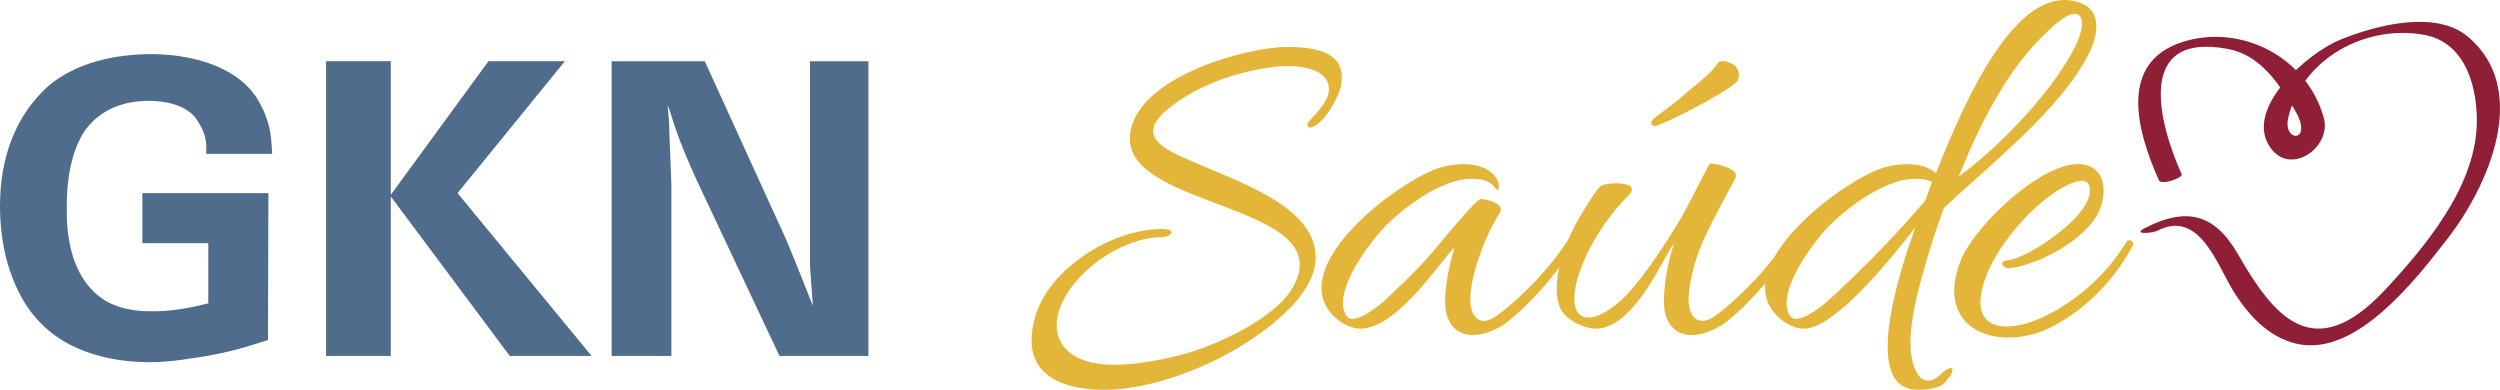 <svg xmlns="http://www.w3.org/2000/svg" xmlns:xlink="http://www.w3.org/1999/xlink" xml:space="preserve" width="143.297mm" height="22.344mm" style="shape-rendering:geometricPrecision; text-rendering:geometricPrecision; image-rendering:optimizeQuality; fill-rule:evenodd; clip-rule:evenodd" viewBox="0 0 14285.52 2227.49"> <defs> <style type="text/css"> .fil2 {fill:#4F6C8C;fill-rule:nonzero} .fil1 {fill:#8F1E37;fill-rule:nonzero} .fil0 {fill:#E3B639;fill-rule:nonzero} </style> </defs> <g id="Camada_x0020_1">  <g id="_3068704544576"> <path class="fil0" d="M7616.73 598.04c-41.89,88.06 -145.96,171.52 -145.96,109.48 0,-16 123.24,-112.15 123.24,-196.38 0,-90.39 -98.23,-133.72 -238.73,-133.72 -103.43,0 -364.63,43.33 -570.06,168 -224.56,136.71 -258.1,233.49 -87.11,323.88 269.61,140.25 819.9,274 819.9,601.7 0,86.76 -44.34,177.15 -128.86,270.59 -266.86,283.18 -747.09,485.83 -1078.42,485.83 -261.59,0 -415.94,-97 -415.94,-279.98 0,-190.47 115.06,-355.24 272.56,-467.85 143.39,-108.38 323.48,-171.02 471.82,-171.02 87.08,0 58.95,46.98 -5.55,46.98 -134.59,0 -317.26,81.13 -443.91,208.55 -249.98,249.14 -190.72,520.12 174.48,520.12 191,0 409.68,-59.44 494.26,-90.46 205.18,-74.56 443.77,-205.59 525.43,-345.6 283.46,-479.99 -927.3,-451.89 -927.3,-853.52 0,-342.4 654.47,-526.51 901.59,-526.51 208.42,0 309.17,55.99 309.17,171.45 0,56.06 -14,93.16 -50.6,158.47z"></path> <path class="fil0" d="M7592.21 1772.43c-207.92,-292.96 432.89,-760.47 643.63,-816.46 84.19,-24.44 207.85,-30.91 280.68,25.22 27.96,21.76 48.15,52.61 48.15,84.08 0,21.91 -3.7,21.91 -16.82,15.65 -31.33,-53.11 -87.53,-59.01 -140.84,-59.01 -146.45,0 -342.34,124.25 -488.54,267.88 -79.13,80.64 -312.19,376.56 -225.29,513.75 39.5,62 177.57,-50.09 216.64,-83.88 72.7,-68.55 199.55,-187.38 272.11,-274.49 39.35,-46.36 253.11,-308.12 278.4,-308.12 28.02,0 137.54,24.43 112.47,74.91 -101.51,158.47 -157.28,351.76 -168.32,450.76 -17.28,134.34 39.21,206.2 129.24,153.24 92.11,-56.17 303.26,-252.23 418.24,-433.21 14.07,-22.12 47.68,-2.96 34,25.07 -50.57,109.06 -225.15,314.38 -365.8,426.49 -89.89,74.95 -297.56,149.69 -353.76,-37.24 -25.43,-83.94 8.71,-271.25 44.69,-380.31 -47.22,25.14 -314.37,461.52 -538.92,461.52 -59.05,0 -137.45,-43.96 -179.96,-105.85z"></path> <path class="fil0" d="M9871.08 1834.32c-93.02,75.16 -297.63,149.54 -354.36,-37.18 -24.93,-83.98 8.72,-293.03 47.94,-401.56 -41.89,30.76 -215.76,482.55 -446.33,482.55 -56.28,0 -160.19,-40.72 -196.6,-105.71 -64.57,-115.18 -2.74,-348.95 98.16,-520.57 39.36,-68.23 109.77,-183.55 134.77,-193.11 47.79,-15.3 111.83,-15.3 151.47,0 33.52,15.61 14.49,46.71 -5.38,62.46 -61.83,62.43 -204.97,227.76 -275.51,436.45 -89.72,264.57 36.82,336.07 233.63,162.02 103.57,-93.62 224.49,-274.46 328.47,-442.71 50.68,-80.71 146.1,-280.29 182.71,-342.4 35.91,0 174.12,27.53 145.95,83.74 -34.04,62.64 -137.93,255.85 -174.19,336.78 -41.95,90.13 -75.69,195.88 -89.82,307.8 -17.34,134.27 39.36,206.05 132.13,153.13 89.71,-56.21 300.13,-252.16 415.94,-433.25 13.93,-21.98 50.12,-2.88 35.84,25.21 -53.04,108.81 -224.35,314.24 -364.81,426.36z"></path> <path class="fil0" d="M11862.95 255.35c70.9,-150.04 28.52,-240 -111.9,-121.44 -252.84,214.57 -412.74,517.02 -559.12,875.36 224.63,-162.45 544.49,-489.52 671.03,-753.92zm-921.11 766.58c-145.99,0 -342.83,124.25 -488.68,267.88 -78.85,80.64 -311.63,376.56 -224.83,513.71 39.11,62.04 177.04,-50.05 215.97,-83.84 189.04,-171.87 387.88,-374.23 556.66,-573.51l38.9 -105.85c-28.03,-15.51 -61.16,-18.39 -98.02,-18.39zm-815.08 750.51c-207.46,-292.96 433.35,-760.47 643.81,-816.46 84.44,-24.44 210.34,-30.91 281.03,25.22l10.98 8.93c188.3,-482.63 466.48,-1055.5 789.51,-984.07 160.47,33.94 146.06,177.21 81.77,305.41 -166.04,324.26 -573.43,635.58 -826.3,878.11 -55.96,146.51 -120.6,364.77 -154.32,504.53 -45.05,196.03 -50.64,342.76 -2.46,429.73 21.98,50.29 72.52,71.99 125.9,25.67 14.29,-9.6 22.65,-22.22 41.82,-34.74 34.07,-21.98 48.07,-12.48 31.47,25.14 -11.56,15.37 -25.42,34.22 -42.41,53.18 -39.22,31.02 -134.8,40.17 -185.38,31.02 -280.65,-49.98 -50.29,-722.66 22.68,-925.44 -171.66,221.88 -469.36,579.59 -637.93,579.59 -59.23,0 -137.58,-43.96 -180.17,-105.82z"></path> <path class="fil0" d="M11484.68 1532.29c-42.24,3.37 -61.76,-40.38 -19.66,-43.62 89.64,-9.07 247.24,-108.88 351.09,-202.16 47.72,-40.54 132.09,-133.96 126.25,-202.78 -2.63,-87.08 -103.99,-40.31 -143.49,-18.46 -165.44,84.13 -407.22,342.55 -468.48,569.71 -70.62,262.18 146.05,264.78 328.47,183.79 207.92,-93.06 387.56,-261.13 488.92,-432.65 11.08,-15.75 25.15,-15.75 30.53,-9.71 14.29,6.33 14.29,22.41 2.96,37.38 -112.33,205.99 -289.34,377.15 -485.8,467.71 -286.76,127 -646.08,0 -491.73,-392.84 84.2,-211.51 520.11,-619.64 730.42,-541.64 115.07,42.94 98.66,202.36 44.88,289.2 -101.11,165.33 -367.9,284.3 -494.37,296.05z"></path> <path class="fil0" d="M9918.42 473.03c-60.46,57.78 -409.4,240.13 -461.45,246.53 -33.66,0 -19.95,-25.63 -11.53,-38.26 6.25,-6.26 126.92,-95.83 158.54,-122.14 78,-73.43 164.55,-124.18 216.07,-204.4 35.03,-15.33 69.85,6.79 83.6,12.9 40.72,25.89 40.72,83.6 17.66,102.55l-2.88 2.82z"></path> <path class="fil1" d="M12466.45 995.75c-123.65,-274.35 -278.32,-819.41 265.85,-715.76 185.52,35.45 289.72,198.32 379.51,346.98 114.89,190.4 -71.68,191.5 -35.87,43.26 81.8,-340.02 449.35,-532.81 779.41,-470.53 240.42,45.26 305.69,314.34 296.97,522.05 -15.33,354.57 -294.97,688.75 -521.91,932.69 -414.44,445.55 -643.35,143.6 -842.02,-201.56 -135.58,-236.16 -298.38,-269.82 -532.6,-149.4 -76.1,39.07 44.98,29.19 73.82,14.21 234.05,-120.28 335.97,186.08 427.34,337.14 84.62,140.32 203.24,272.03 367.33,309.59 342.55,78.71 691.99,-383.03 860.2,-599.04 233,-299.57 478.3,-849.15 119.93,-1154 -187.59,-159.64 -534.18,-64.78 -732.58,15.68 -185.06,75.2 -551.49,393.3 -400.18,614.2 116.09,169.48 352.78,-0.25 307.34,-166.84 -94.68,-346.59 -471.72,-540.59 -805.41,-435.36 -364.59,114.93 -269.46,496.83 -136.77,791.45 13.47,29.61 138.71,-14.56 129.63,-34.75z"></path> <path class="fil2" d="M1178.31 879.32c2.35,-52.4 2.35,-105.02 -40.55,-174.12 -16.67,-30.91 -38.23,-52.47 -47.72,-59.68 -85.92,-71.33 -221.81,-69.04 -245.59,-69.04 -62.11,0 -241.08,9.39 -355.56,164.48 -54.68,78.75 -107.26,214.68 -107.26,436.59 0,42.94 0,88.28 4.75,133.47 23.95,238.58 126.47,353.06 216.99,407.89 102.62,59.76 221.99,59.76 264.86,59.76 102.69,0 188.37,-11.96 321.93,-45.41l0 -343.42 -376.77 0 0 -286.38 720.33 0 -2.49 839.66c-143.14,45.47 -245.48,78.85 -457.9,107.51 -26.2,4.68 -124.04,18.95 -212.24,18.95 -78.75,0 -379.27,-2.35 -591.61,-188.43 -100.16,-85.78 -147.89,-183.65 -169.38,-226.53 -95.28,-198.11 -100.09,-400.75 -100.09,-477.07 0,-288.71 95.35,-462.83 159.78,-555.74 33.3,-45.33 73.95,-93.02 114.55,-128.93 159.88,-135.89 384,-183.68 591.54,-183.68 57.18,0 388.83,2.38 567.56,205.18 45.4,52.47 73.96,119.25 81.21,138.35 28.62,73.96 35.73,121.57 40.58,226.59l-376.9 0z"></path> <polygon class="fil2" points="2232.97,349.87 2232.97,1113 2791.2,349.87 3227.72,349.87 2614.62,1103.47 3380.42,2033.79 2912.85,2033.79 2232.97,1122.57 2232.97,2033.79 1863.3,2033.79 1863.3,349.87 "></polygon> <path class="fil2" d="M4027.17 349.87l462.75 1013.71c35.77,85.95 71.5,171.66 104.95,257.58 16.64,40.54 33.45,83.45 49.98,126.47l-16.53 -228.95 0 -1168.81 333.9 0 0 1683.92 -508.16 0 -467.43 -992.29c-21.55,-47.72 -95.55,-205.11 -143.21,-357.81 -9.42,-28.55 -16.74,-57.21 -28.55,-81.06 4.88,47.69 9.46,95.35 9.46,143.17 2.35,38.13 2.35,78.72 4.71,116.91 2.53,61.97 4.96,126.4 7.29,190.83l0 980.26 -341.22 0 0 -1683.92 532.08 0z"></path> </g> </g> </svg>